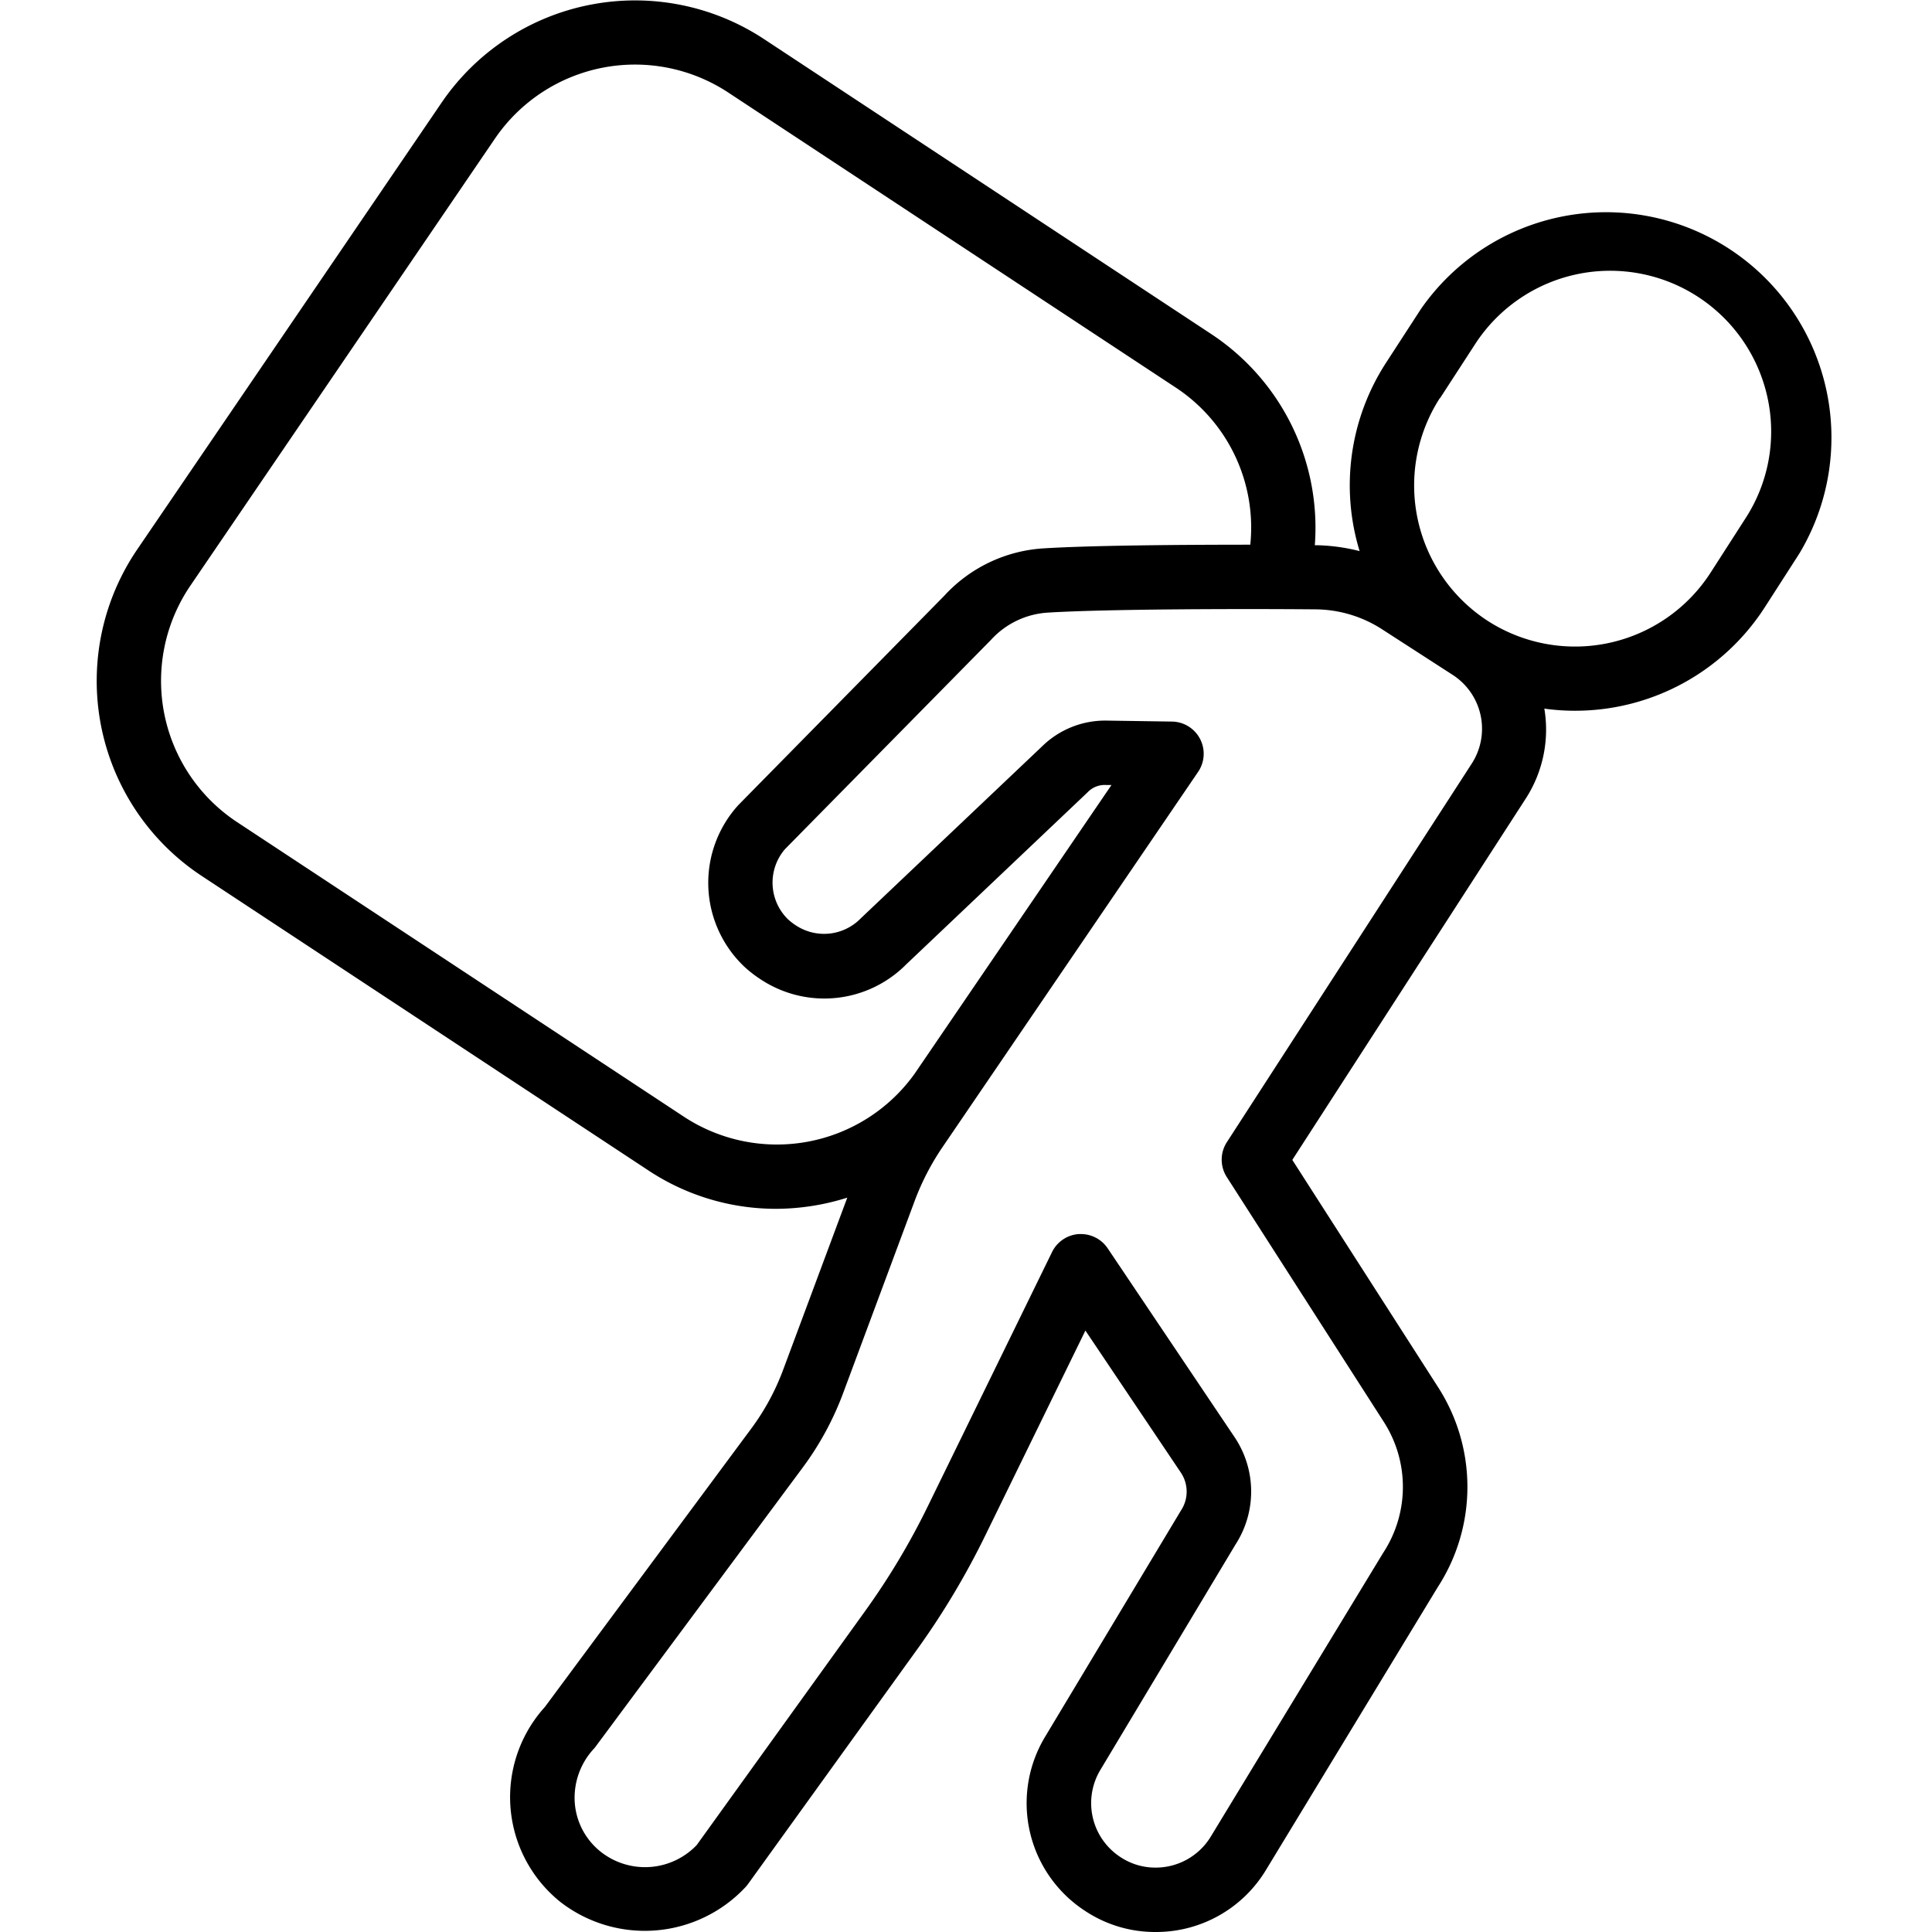 <svg xmlns="http://www.w3.org/2000/svg" id="Icons" height="512" viewBox="0 0 60 60" width="512"><path d="m54.8 18.871 1.079-1.678a7 7 0 0 0 -11.753-7.593l-1.091 1.681a6.992 6.992 0 0 0 -.811 5.834 5.886 5.886 0 0 0 -1.339-.183h-.052a7.207 7.207 0 0 0 -3.223-6.562l-13.887-9.159a7.275 7.275 0 0 0 -9.99 1.949l-9.469 13.9a7.255 7.255 0 0 0 1.985 10.133l13.888 9.156a7.175 7.175 0 0 0 3.976 1.192 7.4 7.4 0 0 0 2.2-.347l-1.986 5.331a7.375 7.375 0 0 1 -1.005 1.853l-6.4 8.633a4.172 4.172 0 0 0 .5 6.071 4.282 4.282 0 0 0 5.741-.487c.023-.026.043-.052.064-.079l5.291-7.341a24.365 24.365 0 0 0 2.082-3.492l3.108-6.361 2.969 4.418a1.059 1.059 0 0 1 0 1.168l-4.221 7.03a3.992 3.992 0 0 0 1.258 5.417 3.927 3.927 0 0 0 2.17.645 3.984 3.984 0 0 0 3.434-1.93l5.334-8.782a5.721 5.721 0 0 0 .014-6.2l-4.532-7.066 7.25-11.222a3.948 3.948 0 0 0 .577-2.793 6.879 6.879 0 0 0 .938.066 7.007 7.007 0 0 0 5.901-3.202zm-10.082-6.5 1.09-1.679a5 5 0 0 1 9.084 1.658 4.952 4.952 0 0 1 -.693 3.761l-1.079 1.679a5.008 5.008 0 0 1 -6.92 1.49 5.011 5.011 0 0 1 -1.486-6.914zm-23.478 22.31-13.888-9.157a5.255 5.255 0 0 1 -1.437-7.34l9.47-13.9a5.265 5.265 0 0 1 7.234-1.409l13.892 9.159a5.207 5.207 0 0 1 2.318 4.882c-2.153 0-4.885.021-6.387.112a4.565 4.565 0 0 0 -3.12 1.477l-6.39 6.495a3.587 3.587 0 0 0 .192 5.029 3.746 3.746 0 0 0 .521.4 3.58 3.58 0 0 0 4.5-.481l5.631-5.342a.733.733 0 0 1 .58-.227h.162l-6.118 8.973a5.26 5.26 0 0 1 -7.16 1.329zm24.466-10.966-7.606 11.758a1 1 0 0 0 0 1.083l4.879 7.608a3.733 3.733 0 0 1 -.022 4.059l-5.352 8.809a2 2 0 0 1 -1.72.968 1.955 1.955 0 0 1 -1.077-.319 2 2 0 0 1 -.635-2.715l4.2-7.005a3.027 3.027 0 0 0 -.043-3.345l-3.93-5.848a1 1 0 0 0 -.83-.443h-.068a1 1 0 0 0 -.83.559l-3.87 7.919a22.311 22.311 0 0 1 -1.913 3.2l-5.252 7.297a2.219 2.219 0 0 1 -2.972.215 2.142 2.142 0 0 1 -.814-1.515 2.238 2.238 0 0 1 .617-1.718l6.457-8.7a9.36 9.36 0 0 0 1.275-2.359l2.2-5.912a7.857 7.857 0 0 1 .888-1.712l7.92-11.627a1 1 0 0 0 -.812-1.563l-2.014-.03a2.8 2.8 0 0 0 -2.019.8l-5.63 5.34a1.59 1.59 0 0 1 -2.007.226 1.93 1.93 0 0 1 -.247-.188 1.593 1.593 0 0 1 -.1-2.187l6.394-6.495a2.605 2.605 0 0 1 1.787-.851c1.851-.112 5.978-.12 8.3-.1a3.861 3.861 0 0 1 2.08.631l2.168 1.4a1.992 1.992 0 0 1 .6 2.757z"></path></svg>